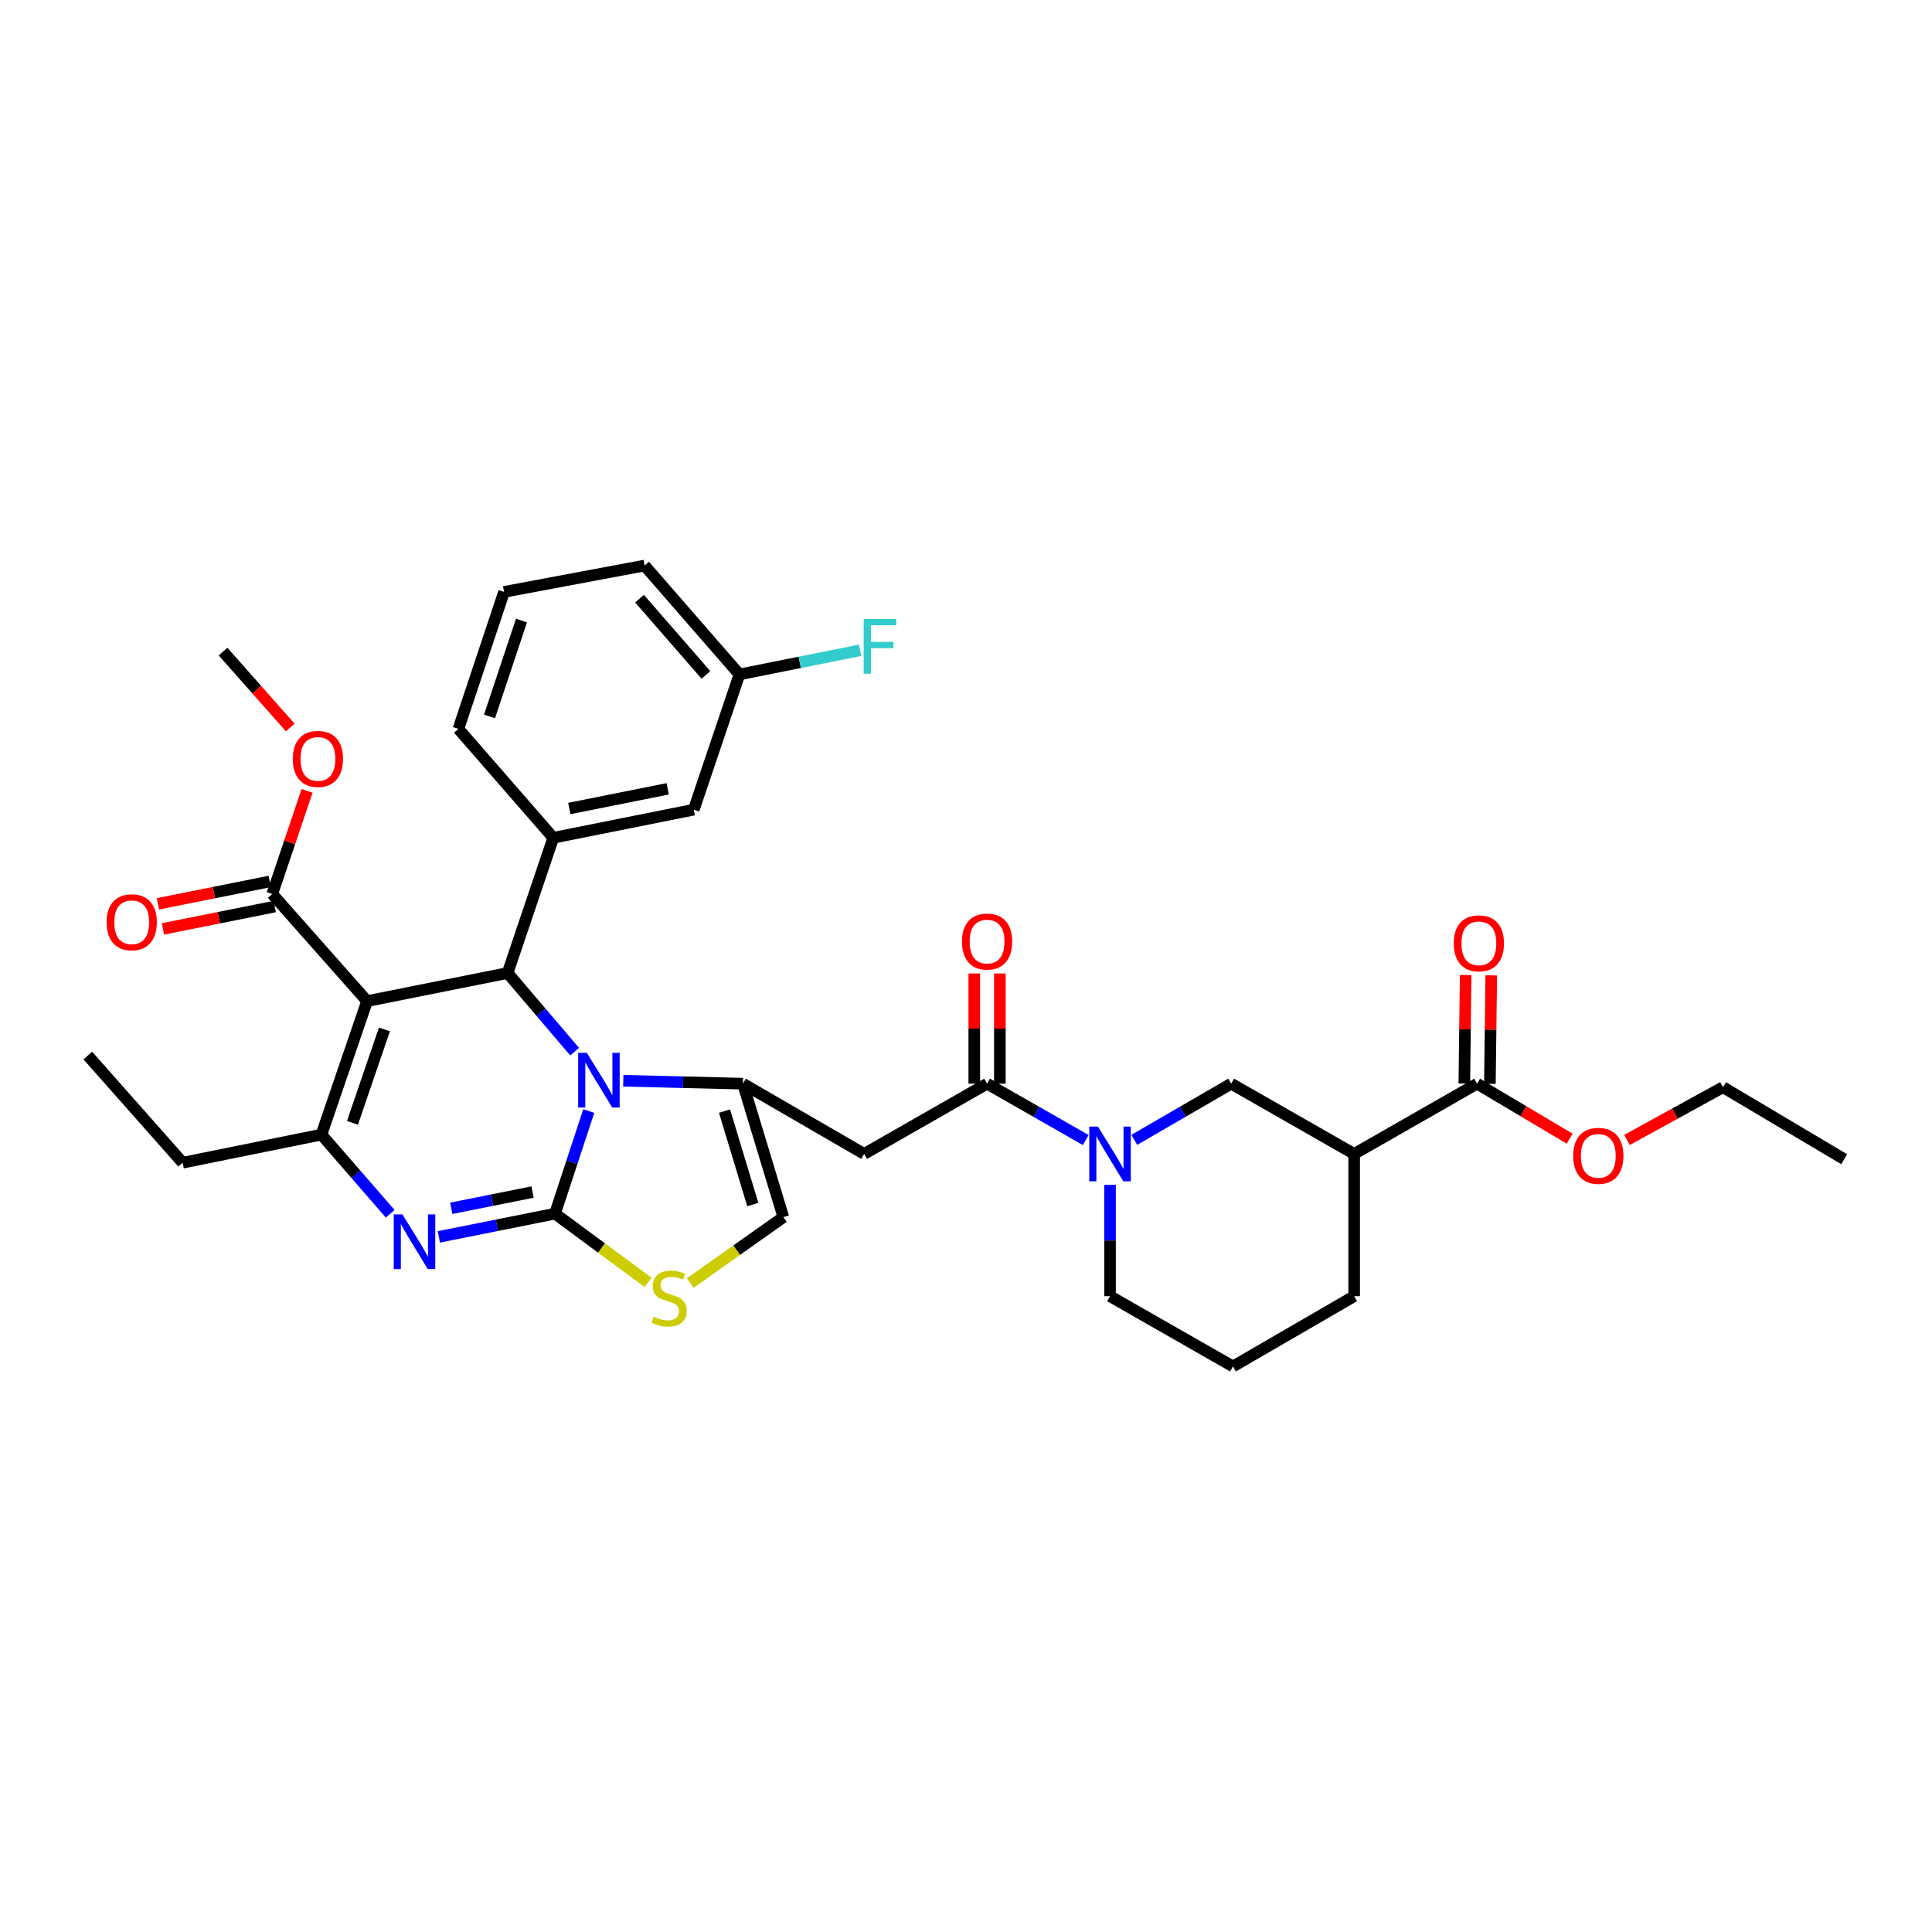 <?xml version='1.0' encoding='iso-8859-1'?>
<svg version='1.1' baseProfile='full'
              xmlns='http://www.w3.org/2000/svg'
                      xmlns:rdkit='http://www.rdkit.org/xml'
                      xmlns:xlink='http://www.w3.org/1999/xlink'
                  xml:space='preserve'
width='1000px' height='1000px' viewBox='0 0 1000 1000'>
<!-- END OF HEADER -->
<rect style='opacity:1.0;fill:#FFFFFF;stroke:none' width='1000' height='1000' x='0' y='0'> </rect>
<path class='bond-0' d='M 764.547,560.906 L 700.912,597.272' style='fill:none;fill-rule:evenodd;stroke:#000000;stroke-width:6px;stroke-linecap:butt;stroke-linejoin:miter;stroke-opacity:1' />
<path class='bond-1' d='M 764.547,560.906 L 788.499,575.14' style='fill:none;fill-rule:evenodd;stroke:#000000;stroke-width:6px;stroke-linecap:butt;stroke-linejoin:miter;stroke-opacity:1' />
<path class='bond-1' d='M 788.499,575.14 L 812.452,589.374' style='fill:none;fill-rule:evenodd;stroke:#FF0000;stroke-width:6px;stroke-linecap:butt;stroke-linejoin:miter;stroke-opacity:1' />
<path class='bond-2' d='M 771.165,560.989 L 771.517,532.916' style='fill:none;fill-rule:evenodd;stroke:#000000;stroke-width:6px;stroke-linecap:butt;stroke-linejoin:miter;stroke-opacity:1' />
<path class='bond-2' d='M 771.517,532.916 L 771.869,504.843' style='fill:none;fill-rule:evenodd;stroke:#FF0000;stroke-width:6px;stroke-linecap:butt;stroke-linejoin:miter;stroke-opacity:1' />
<path class='bond-2' d='M 757.929,560.823 L 758.281,532.75' style='fill:none;fill-rule:evenodd;stroke:#000000;stroke-width:6px;stroke-linecap:butt;stroke-linejoin:miter;stroke-opacity:1' />
<path class='bond-2' d='M 758.281,532.75 L 758.633,504.677' style='fill:none;fill-rule:evenodd;stroke:#FF0000;stroke-width:6px;stroke-linecap:butt;stroke-linejoin:miter;stroke-opacity:1' />
<path class='bond-3' d='M 510.906,560.906 L 536.441,575.497' style='fill:none;fill-rule:evenodd;stroke:#000000;stroke-width:6px;stroke-linecap:butt;stroke-linejoin:miter;stroke-opacity:1' />
<path class='bond-3' d='M 536.441,575.497 L 561.975,590.088' style='fill:none;fill-rule:evenodd;stroke:#0000FF;stroke-width:6px;stroke-linecap:butt;stroke-linejoin:miter;stroke-opacity:1' />
<path class='bond-4' d='M 517.525,560.906 L 517.525,532.389' style='fill:none;fill-rule:evenodd;stroke:#000000;stroke-width:6px;stroke-linecap:butt;stroke-linejoin:miter;stroke-opacity:1' />
<path class='bond-4' d='M 517.525,532.389 L 517.525,503.871' style='fill:none;fill-rule:evenodd;stroke:#FF0000;stroke-width:6px;stroke-linecap:butt;stroke-linejoin:miter;stroke-opacity:1' />
<path class='bond-4' d='M 504.287,560.906 L 504.287,532.389' style='fill:none;fill-rule:evenodd;stroke:#000000;stroke-width:6px;stroke-linecap:butt;stroke-linejoin:miter;stroke-opacity:1' />
<path class='bond-4' d='M 504.287,532.389 L 504.287,503.871' style='fill:none;fill-rule:evenodd;stroke:#FF0000;stroke-width:6px;stroke-linecap:butt;stroke-linejoin:miter;stroke-opacity:1' />
<path class='bond-5' d='M 510.906,560.906 L 447.272,597.272' style='fill:none;fill-rule:evenodd;stroke:#000000;stroke-width:6px;stroke-linecap:butt;stroke-linejoin:miter;stroke-opacity:1' />
<path class='bond-6' d='M 574.548,613.273 L 574.548,642.09' style='fill:none;fill-rule:evenodd;stroke:#0000FF;stroke-width:6px;stroke-linecap:butt;stroke-linejoin:miter;stroke-opacity:1' />
<path class='bond-6' d='M 574.548,642.09 L 574.548,670.908' style='fill:none;fill-rule:evenodd;stroke:#000000;stroke-width:6px;stroke-linecap:butt;stroke-linejoin:miter;stroke-opacity:1' />
<path class='bond-7' d='M 587.1,589.994 L 612.185,575.45' style='fill:none;fill-rule:evenodd;stroke:#0000FF;stroke-width:6px;stroke-linecap:butt;stroke-linejoin:miter;stroke-opacity:1' />
<path class='bond-7' d='M 612.185,575.45 L 637.27,560.906' style='fill:none;fill-rule:evenodd;stroke:#000000;stroke-width:6px;stroke-linecap:butt;stroke-linejoin:miter;stroke-opacity:1' />
<path class='bond-8' d='M 700.912,597.272 L 637.27,560.906' style='fill:none;fill-rule:evenodd;stroke:#000000;stroke-width:6px;stroke-linecap:butt;stroke-linejoin:miter;stroke-opacity:1' />
<path class='bond-9' d='M 700.912,597.272 L 700.912,670.908' style='fill:none;fill-rule:evenodd;stroke:#000000;stroke-width:6px;stroke-linecap:butt;stroke-linejoin:miter;stroke-opacity:1' />
<path class='bond-10' d='M 227.14,640.208 L 257.205,634.194' style='fill:none;fill-rule:evenodd;stroke:#0000FF;stroke-width:6px;stroke-linecap:butt;stroke-linejoin:miter;stroke-opacity:1' />
<path class='bond-10' d='M 257.205,634.194 L 287.27,628.181' style='fill:none;fill-rule:evenodd;stroke:#000000;stroke-width:6px;stroke-linecap:butt;stroke-linejoin:miter;stroke-opacity:1' />
<path class='bond-10' d='M 233.563,625.424 L 254.609,621.214' style='fill:none;fill-rule:evenodd;stroke:#0000FF;stroke-width:6px;stroke-linecap:butt;stroke-linejoin:miter;stroke-opacity:1' />
<path class='bond-10' d='M 254.609,621.214 L 275.654,617.005' style='fill:none;fill-rule:evenodd;stroke:#000000;stroke-width:6px;stroke-linecap:butt;stroke-linejoin:miter;stroke-opacity:1' />
<path class='bond-11' d='M 201.969,628.252 L 184.166,607.761' style='fill:none;fill-rule:evenodd;stroke:#0000FF;stroke-width:6px;stroke-linecap:butt;stroke-linejoin:miter;stroke-opacity:1' />
<path class='bond-11' d='M 184.166,607.761 L 166.362,587.27' style='fill:none;fill-rule:evenodd;stroke:#000000;stroke-width:6px;stroke-linecap:butt;stroke-linejoin:miter;stroke-opacity:1' />
<path class='bond-12' d='M 262.729,503.633 L 280.084,523.993' style='fill:none;fill-rule:evenodd;stroke:#000000;stroke-width:6px;stroke-linecap:butt;stroke-linejoin:miter;stroke-opacity:1' />
<path class='bond-12' d='M 280.084,523.993 L 297.439,544.353' style='fill:none;fill-rule:evenodd;stroke:#0000FF;stroke-width:6px;stroke-linecap:butt;stroke-linejoin:miter;stroke-opacity:1' />
<path class='bond-13' d='M 262.729,503.633 L 189.998,518.179' style='fill:none;fill-rule:evenodd;stroke:#000000;stroke-width:6px;stroke-linecap:butt;stroke-linejoin:miter;stroke-opacity:1' />
<path class='bond-14' d='M 262.729,503.633 L 286.365,433.637' style='fill:none;fill-rule:evenodd;stroke:#000000;stroke-width:6px;stroke-linecap:butt;stroke-linejoin:miter;stroke-opacity:1' />
<path class='bond-15' d='M 189.998,518.179 L 140.91,462.73' style='fill:none;fill-rule:evenodd;stroke:#000000;stroke-width:6px;stroke-linecap:butt;stroke-linejoin:miter;stroke-opacity:1' />
<path class='bond-16' d='M 189.998,518.179 L 166.362,587.27' style='fill:none;fill-rule:evenodd;stroke:#000000;stroke-width:6px;stroke-linecap:butt;stroke-linejoin:miter;stroke-opacity:1' />
<path class='bond-16' d='M 198.977,532.827 L 182.432,581.191' style='fill:none;fill-rule:evenodd;stroke:#000000;stroke-width:6px;stroke-linecap:butt;stroke-linejoin:miter;stroke-opacity:1' />
<path class='bond-17' d='M 166.362,587.27 L 94.543,601.817' style='fill:none;fill-rule:evenodd;stroke:#000000;stroke-width:6px;stroke-linecap:butt;stroke-linejoin:miter;stroke-opacity:1' />
<path class='bond-18' d='M 304.744,575.068 L 296.007,601.624' style='fill:none;fill-rule:evenodd;stroke:#0000FF;stroke-width:6px;stroke-linecap:butt;stroke-linejoin:miter;stroke-opacity:1' />
<path class='bond-18' d='M 296.007,601.624 L 287.27,628.181' style='fill:none;fill-rule:evenodd;stroke:#000000;stroke-width:6px;stroke-linecap:butt;stroke-linejoin:miter;stroke-opacity:1' />
<path class='bond-19' d='M 322.605,559.397 L 353.573,560.151' style='fill:none;fill-rule:evenodd;stroke:#0000FF;stroke-width:6px;stroke-linecap:butt;stroke-linejoin:miter;stroke-opacity:1' />
<path class='bond-19' d='M 353.573,560.151 L 384.542,560.906' style='fill:none;fill-rule:evenodd;stroke:#000000;stroke-width:6px;stroke-linecap:butt;stroke-linejoin:miter;stroke-opacity:1' />
<path class='bond-20' d='M 287.27,628.181 L 311.356,645.969' style='fill:none;fill-rule:evenodd;stroke:#000000;stroke-width:6px;stroke-linecap:butt;stroke-linejoin:miter;stroke-opacity:1' />
<path class='bond-20' d='M 311.356,645.969 L 335.443,663.758' style='fill:none;fill-rule:evenodd;stroke:#CCCC00;stroke-width:6px;stroke-linecap:butt;stroke-linejoin:miter;stroke-opacity:1' />
<path class='bond-21' d='M 357.249,664.113 L 381.353,647.055' style='fill:none;fill-rule:evenodd;stroke:#CCCC00;stroke-width:6px;stroke-linecap:butt;stroke-linejoin:miter;stroke-opacity:1' />
<path class='bond-21' d='M 381.353,647.055 L 405.457,629.997' style='fill:none;fill-rule:evenodd;stroke:#000000;stroke-width:6px;stroke-linecap:butt;stroke-linejoin:miter;stroke-opacity:1' />
<path class='bond-22' d='M 405.457,629.997 L 384.542,560.906' style='fill:none;fill-rule:evenodd;stroke:#000000;stroke-width:6px;stroke-linecap:butt;stroke-linejoin:miter;stroke-opacity:1' />
<path class='bond-22' d='M 389.65,623.469 L 375.009,575.105' style='fill:none;fill-rule:evenodd;stroke:#000000;stroke-width:6px;stroke-linecap:butt;stroke-linejoin:miter;stroke-opacity:1' />
<path class='bond-23' d='M 384.542,560.906 L 447.272,597.272' style='fill:none;fill-rule:evenodd;stroke:#000000;stroke-width:6px;stroke-linecap:butt;stroke-linejoin:miter;stroke-opacity:1' />
<path class='bond-24' d='M 359.089,419.091 L 286.365,433.637' style='fill:none;fill-rule:evenodd;stroke:#000000;stroke-width:6px;stroke-linecap:butt;stroke-linejoin:miter;stroke-opacity:1' />
<path class='bond-24' d='M 345.584,408.293 L 294.678,418.475' style='fill:none;fill-rule:evenodd;stroke:#000000;stroke-width:6px;stroke-linecap:butt;stroke-linejoin:miter;stroke-opacity:1' />
<path class='bond-25' d='M 359.089,419.091 L 382.725,349.088' style='fill:none;fill-rule:evenodd;stroke:#000000;stroke-width:6px;stroke-linecap:butt;stroke-linejoin:miter;stroke-opacity:1' />
<path class='bond-26' d='M 140.91,462.73 L 149.924,436.032' style='fill:none;fill-rule:evenodd;stroke:#000000;stroke-width:6px;stroke-linecap:butt;stroke-linejoin:miter;stroke-opacity:1' />
<path class='bond-26' d='M 149.924,436.032 L 158.939,409.334' style='fill:none;fill-rule:evenodd;stroke:#FF0000;stroke-width:6px;stroke-linecap:butt;stroke-linejoin:miter;stroke-opacity:1' />
<path class='bond-27' d='M 139.612,456.24 L 110.673,462.027' style='fill:none;fill-rule:evenodd;stroke:#000000;stroke-width:6px;stroke-linecap:butt;stroke-linejoin:miter;stroke-opacity:1' />
<path class='bond-27' d='M 110.673,462.027 L 81.735,467.815' style='fill:none;fill-rule:evenodd;stroke:#FF0000;stroke-width:6px;stroke-linecap:butt;stroke-linejoin:miter;stroke-opacity:1' />
<path class='bond-27' d='M 142.208,469.22 L 113.269,475.008' style='fill:none;fill-rule:evenodd;stroke:#000000;stroke-width:6px;stroke-linecap:butt;stroke-linejoin:miter;stroke-opacity:1' />
<path class='bond-27' d='M 113.269,475.008 L 84.331,480.795' style='fill:none;fill-rule:evenodd;stroke:#FF0000;stroke-width:6px;stroke-linecap:butt;stroke-linejoin:miter;stroke-opacity:1' />
<path class='bond-28' d='M 150.229,376.555 L 132.84,356.913' style='fill:none;fill-rule:evenodd;stroke:#FF0000;stroke-width:6px;stroke-linecap:butt;stroke-linejoin:miter;stroke-opacity:1' />
<path class='bond-28' d='M 132.84,356.913 L 115.45,337.27' style='fill:none;fill-rule:evenodd;stroke:#000000;stroke-width:6px;stroke-linecap:butt;stroke-linejoin:miter;stroke-opacity:1' />
<path class='bond-29' d='M 382.725,349.088 L 413.954,342.842' style='fill:none;fill-rule:evenodd;stroke:#000000;stroke-width:6px;stroke-linecap:butt;stroke-linejoin:miter;stroke-opacity:1' />
<path class='bond-29' d='M 413.954,342.842 L 445.182,336.596' style='fill:none;fill-rule:evenodd;stroke:#33CCCC;stroke-width:6px;stroke-linecap:butt;stroke-linejoin:miter;stroke-opacity:1' />
<path class='bond-30' d='M 382.725,349.088 L 333.637,292.727' style='fill:none;fill-rule:evenodd;stroke:#000000;stroke-width:6px;stroke-linecap:butt;stroke-linejoin:miter;stroke-opacity:1' />
<path class='bond-30' d='M 365.38,349.328 L 331.018,309.875' style='fill:none;fill-rule:evenodd;stroke:#000000;stroke-width:6px;stroke-linecap:butt;stroke-linejoin:miter;stroke-opacity:1' />
<path class='bond-31' d='M 286.365,433.637 L 237.27,377.269' style='fill:none;fill-rule:evenodd;stroke:#000000;stroke-width:6px;stroke-linecap:butt;stroke-linejoin:miter;stroke-opacity:1' />
<path class='bond-32' d='M 94.543,601.817 L 45.455,546.367' style='fill:none;fill-rule:evenodd;stroke:#000000;stroke-width:6px;stroke-linecap:butt;stroke-linejoin:miter;stroke-opacity:1' />
<path class='bond-33' d='M 260.906,306.361 L 237.27,377.269' style='fill:none;fill-rule:evenodd;stroke:#000000;stroke-width:6px;stroke-linecap:butt;stroke-linejoin:miter;stroke-opacity:1' />
<path class='bond-33' d='M 269.918,321.183 L 253.373,370.818' style='fill:none;fill-rule:evenodd;stroke:#000000;stroke-width:6px;stroke-linecap:butt;stroke-linejoin:miter;stroke-opacity:1' />
<path class='bond-34' d='M 260.906,306.361 L 333.637,292.727' style='fill:none;fill-rule:evenodd;stroke:#000000;stroke-width:6px;stroke-linecap:butt;stroke-linejoin:miter;stroke-opacity:1' />
<path class='bond-35' d='M 842.118,590.032 L 866.97,576.381' style='fill:none;fill-rule:evenodd;stroke:#FF0000;stroke-width:6px;stroke-linecap:butt;stroke-linejoin:miter;stroke-opacity:1' />
<path class='bond-35' d='M 866.97,576.381 L 891.823,562.73' style='fill:none;fill-rule:evenodd;stroke:#000000;stroke-width:6px;stroke-linecap:butt;stroke-linejoin:miter;stroke-opacity:1' />
<path class='bond-36' d='M 700.912,670.908 L 638.182,707.273' style='fill:none;fill-rule:evenodd;stroke:#000000;stroke-width:6px;stroke-linecap:butt;stroke-linejoin:miter;stroke-opacity:1' />
<path class='bond-37' d='M 574.548,670.908 L 638.182,707.273' style='fill:none;fill-rule:evenodd;stroke:#000000;stroke-width:6px;stroke-linecap:butt;stroke-linejoin:miter;stroke-opacity:1' />
<path class='bond-38' d='M 891.823,562.73 L 954.545,600' style='fill:none;fill-rule:evenodd;stroke:#000000;stroke-width:6px;stroke-linecap:butt;stroke-linejoin:miter;stroke-opacity:1' />
<path  class='atom-2' d='M 568.288 583.112
L 577.568 598.112
Q 578.488 599.592, 579.968 602.272
Q 581.448 604.952, 581.528 605.112
L 581.528 583.112
L 585.288 583.112
L 585.288 611.432
L 581.408 611.432
L 571.448 595.032
Q 570.288 593.112, 569.048 590.912
Q 567.848 588.712, 567.488 588.032
L 567.488 611.432
L 563.808 611.432
L 563.808 583.112
L 568.288 583.112
' fill='#0000FF'/>
<path  class='atom-3' d='M 497.906 487.35
Q 497.906 480.55, 501.266 476.75
Q 504.626 472.95, 510.906 472.95
Q 517.186 472.95, 520.546 476.75
Q 523.906 480.55, 523.906 487.35
Q 523.906 494.23, 520.506 498.15
Q 517.106 502.03, 510.906 502.03
Q 504.666 502.03, 501.266 498.15
Q 497.906 494.27, 497.906 487.35
M 510.906 498.83
Q 515.226 498.83, 517.546 495.95
Q 519.906 493.03, 519.906 487.35
Q 519.906 481.79, 517.546 478.99
Q 515.226 476.15, 510.906 476.15
Q 506.586 476.15, 504.226 478.95
Q 501.906 481.75, 501.906 487.35
Q 501.906 493.07, 504.226 495.95
Q 506.586 498.83, 510.906 498.83
' fill='#FF0000'/>
<path  class='atom-5' d='M 208.286 628.567
L 217.566 643.567
Q 218.486 645.047, 219.966 647.727
Q 221.446 650.407, 221.526 650.567
L 221.526 628.567
L 225.286 628.567
L 225.286 656.887
L 221.406 656.887
L 211.446 640.487
Q 210.286 638.567, 209.046 636.367
Q 207.846 634.167, 207.486 633.487
L 207.486 656.887
L 203.806 656.887
L 203.806 628.567
L 208.286 628.567
' fill='#0000FF'/>
<path  class='atom-9' d='M 303.741 544.93
L 313.021 559.93
Q 313.941 561.41, 315.421 564.09
Q 316.901 566.77, 316.981 566.93
L 316.981 544.93
L 320.741 544.93
L 320.741 573.25
L 316.861 573.25
L 306.901 556.85
Q 305.741 554.93, 304.501 552.73
Q 303.301 550.53, 302.941 549.85
L 302.941 573.25
L 299.261 573.25
L 299.261 544.93
L 303.741 544.93
' fill='#0000FF'/>
<path  class='atom-11' d='M 338.36 681.54
Q 338.68 681.66, 340 682.22
Q 341.32 682.78, 342.76 683.14
Q 344.24 683.46, 345.68 683.46
Q 348.36 683.46, 349.92 682.18
Q 351.48 680.86, 351.48 678.58
Q 351.48 677.02, 350.68 676.06
Q 349.92 675.1, 348.72 674.58
Q 347.52 674.06, 345.52 673.46
Q 343 672.7, 341.48 671.98
Q 340 671.26, 338.92 669.74
Q 337.88 668.22, 337.88 665.66
Q 337.88 662.1, 340.28 659.9
Q 342.72 657.7, 347.52 657.7
Q 350.8 657.7, 354.52 659.26
L 353.6 662.34
Q 350.2 660.94, 347.64 660.94
Q 344.88 660.94, 343.36 662.1
Q 341.84 663.22, 341.88 665.18
Q 341.88 666.7, 342.64 667.62
Q 343.44 668.54, 344.56 669.06
Q 345.72 669.58, 347.64 670.18
Q 350.2 670.98, 351.72 671.78
Q 353.24 672.58, 354.32 674.22
Q 355.44 675.82, 355.44 678.58
Q 355.44 682.5, 352.8 684.62
Q 350.2 686.7, 345.84 686.7
Q 343.32 686.7, 341.4 686.14
Q 339.52 685.62, 337.28 684.7
L 338.36 681.54
' fill='#CCCC00'/>
<path  class='atom-17' d='M 151.546 392.807
Q 151.546 386.007, 154.906 382.207
Q 158.266 378.407, 164.546 378.407
Q 170.826 378.407, 174.186 382.207
Q 177.546 386.007, 177.546 392.807
Q 177.546 399.687, 174.146 403.607
Q 170.746 407.487, 164.546 407.487
Q 158.306 407.487, 154.906 403.607
Q 151.546 399.727, 151.546 392.807
M 164.546 404.287
Q 168.866 404.287, 171.186 401.407
Q 173.546 398.487, 173.546 392.807
Q 173.546 387.247, 171.186 384.447
Q 168.866 381.607, 164.546 381.607
Q 160.226 381.607, 157.866 384.407
Q 155.546 387.207, 155.546 392.807
Q 155.546 398.527, 157.866 401.407
Q 160.226 404.287, 164.546 404.287
' fill='#FF0000'/>
<path  class='atom-18' d='M 55.178 477.356
Q 55.178 470.556, 58.538 466.756
Q 61.898 462.956, 68.178 462.956
Q 74.459 462.956, 77.819 466.756
Q 81.178 470.556, 81.178 477.356
Q 81.178 484.236, 77.778 488.156
Q 74.379 492.036, 68.178 492.036
Q 61.938 492.036, 58.538 488.156
Q 55.178 484.276, 55.178 477.356
M 68.178 488.836
Q 72.499 488.836, 74.819 485.956
Q 77.178 483.036, 77.178 477.356
Q 77.178 471.796, 74.819 468.996
Q 72.499 466.156, 68.178 466.156
Q 63.858 466.156, 61.498 468.956
Q 59.178 471.756, 59.178 477.356
Q 59.178 483.076, 61.498 485.956
Q 63.858 488.836, 68.178 488.836
' fill='#FF0000'/>
<path  class='atom-24' d='M 447.037 320.382
L 463.877 320.382
L 463.877 323.622
L 450.837 323.622
L 450.837 332.222
L 462.437 332.222
L 462.437 335.502
L 450.837 335.502
L 450.837 348.702
L 447.037 348.702
L 447.037 320.382
' fill='#33CCCC'/>
<path  class='atom-28' d='M 814.277 598.264
Q 814.277 591.464, 817.637 587.664
Q 820.997 583.864, 827.277 583.864
Q 833.557 583.864, 836.917 587.664
Q 840.277 591.464, 840.277 598.264
Q 840.277 605.144, 836.877 609.064
Q 833.477 612.944, 827.277 612.944
Q 821.037 612.944, 817.637 609.064
Q 814.277 605.184, 814.277 598.264
M 827.277 609.744
Q 831.597 609.744, 833.917 606.864
Q 836.277 603.944, 836.277 598.264
Q 836.277 592.704, 833.917 589.904
Q 831.597 587.064, 827.277 587.064
Q 822.957 587.064, 820.597 589.864
Q 818.277 592.664, 818.277 598.264
Q 818.277 603.984, 820.597 606.864
Q 822.957 609.744, 827.277 609.744
' fill='#FF0000'/>
<path  class='atom-29' d='M 752.459 488.262
Q 752.459 481.462, 755.819 477.662
Q 759.179 473.862, 765.459 473.862
Q 771.739 473.862, 775.099 477.662
Q 778.459 481.462, 778.459 488.262
Q 778.459 495.142, 775.059 499.062
Q 771.659 502.942, 765.459 502.942
Q 759.219 502.942, 755.819 499.062
Q 752.459 495.182, 752.459 488.262
M 765.459 499.742
Q 769.779 499.742, 772.099 496.862
Q 774.459 493.942, 774.459 488.262
Q 774.459 482.702, 772.099 479.902
Q 769.779 477.062, 765.459 477.062
Q 761.139 477.062, 758.779 479.862
Q 756.459 482.662, 756.459 488.262
Q 756.459 493.982, 758.779 496.862
Q 761.139 499.742, 765.459 499.742
' fill='#FF0000'/>
</svg>
